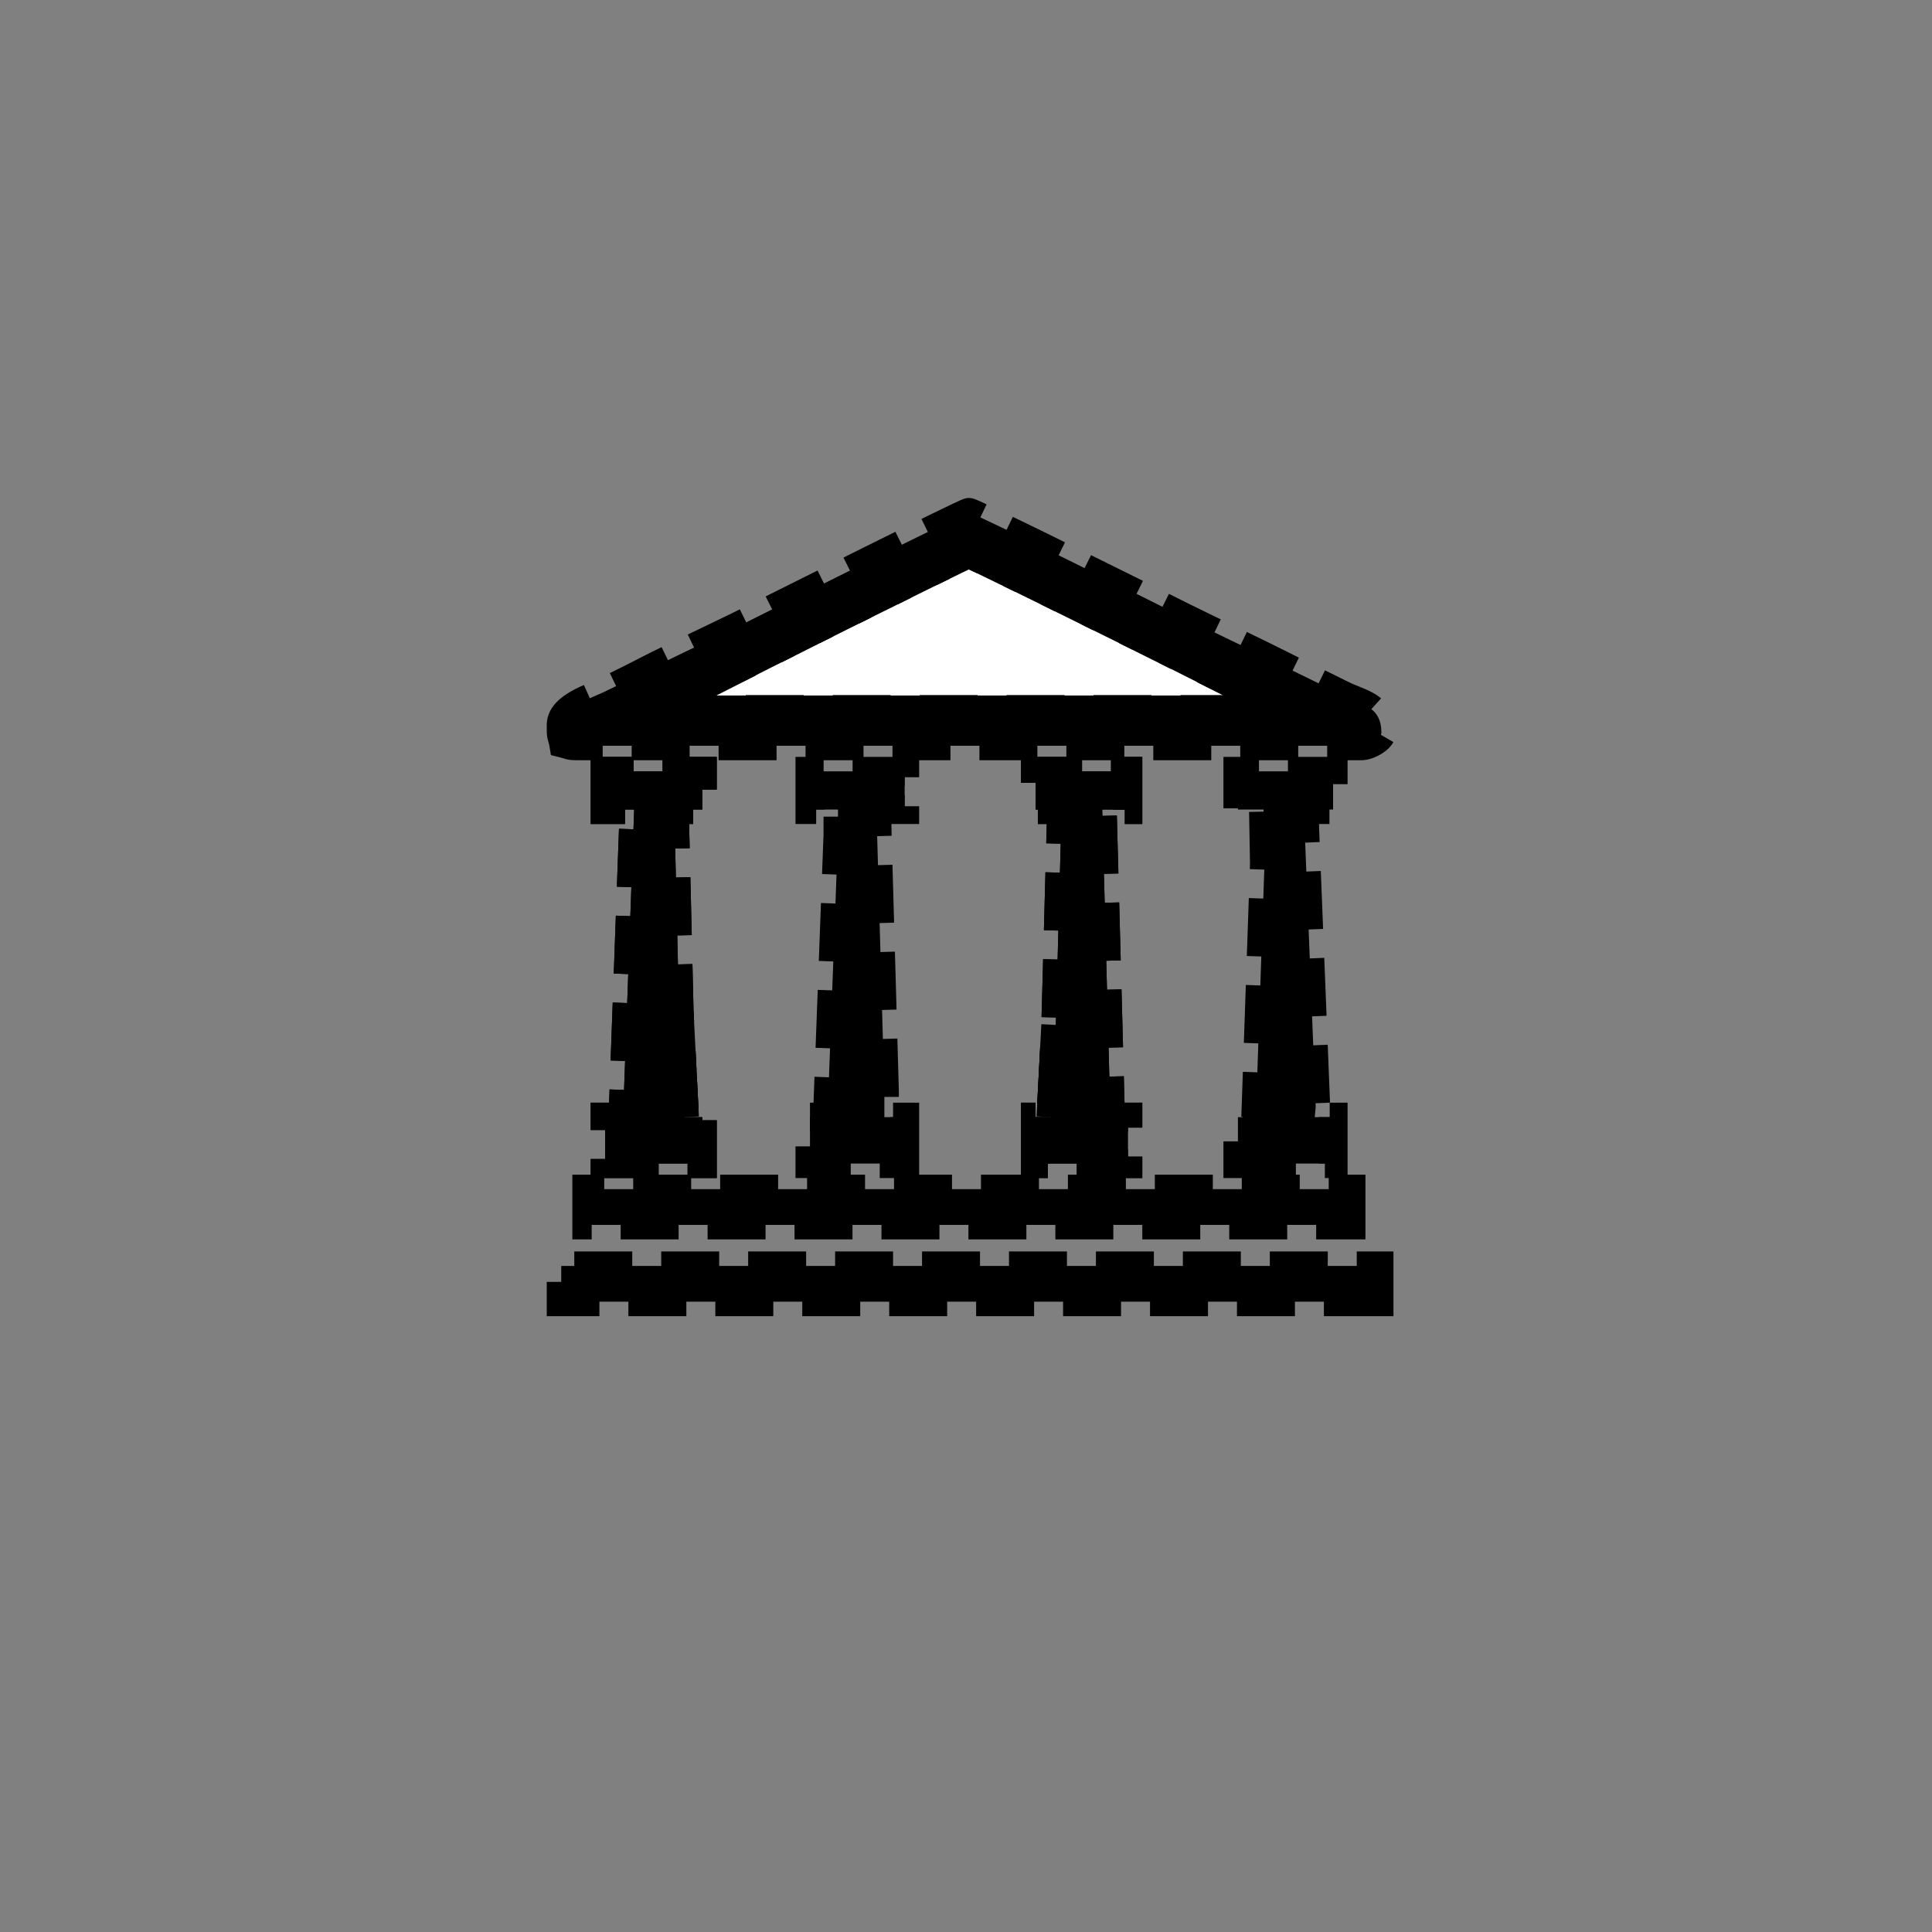 <?xml version="1.0" encoding="UTF-8" standalone="no"?>
<!--
Copyright (C) 2012 United States Government as represented by the Administrator of the
National Aeronautics and Space Administration.
All Rights Reserved.
-->

<!--
MIL-STD-2525 tactical symbol icon image. During icon composition this image is multiplied by the desired frame color 
(e.g. black), then drawn on top of the frame and fill.
-->

<svg
   xmlns:dc="http://purl.org/dc/elements/1.1/"
   xmlns:cc="http://creativecommons.org/ns#"
   xmlns:rdf="http://www.w3.org/1999/02/22-rdf-syntax-ns#"
   xmlns:svg="http://www.w3.org/2000/svg"
   xmlns="http://www.w3.org/2000/svg"
   xmlns:sodipodi="http://sodipodi.sourceforge.net/DTD/sodipodi-0.dtd"
   xmlns:inkscape="http://www.inkscape.org/namespaces/inkscape"
   height="400px"
   viewBox="0 0 400 400"
   width="400px"
   id="svg2"
   version="1.1"
   inkscape:version="0.48.2 r9819"
   sodipodi:docname="effaf----------.svg">
  <rect x="0" y="0" width="400" height="400" fill="#808080" stroke="none"/>
  <defs
     id="defs32" />
  <sodipodi:namedview
     pagecolor="#ffffff"
     bordercolor="#666666"
     borderopacity="1"
     objecttolerance="10"
     gridtolerance="10"
     guidetolerance="10"
     inkscape:pageopacity="0"
     inkscape:pageshadow="2"
     inkscape:window-width="640"
     inkscape:window-height="480"
     id="namedview30"
     showgrid="false"
     inkscape:zoom="0.59"
     inkscape:cx="200"
     inkscape:cy="200"
     inkscape:window-x="172"
     inkscape:window-y="53"
     inkscape:window-maximized="0"
     inkscape:current-layer="svg2" />
  <g
     transform="matrix(100,0,0,100,75,70)"
     id="g4"
     style="stroke:#000000;stroke-width:0.06;stroke-miterlimit:4;stroke-opacity:1;stroke-dasharray:0.12, 0.06;stroke-dashoffset:0">
    <path
       inkscape:connector-curvature="0"
       d="m 0.614,0.769 1.289,0 C 1.868,0.745 1.261,0.446 1.256,0.446 c -0.005,0 -0.623,0.307 -0.642,0.324 z"
       style="fill:#ffffff;stroke:#000000;stroke-width:0.06;stroke-miterlimit:4;stroke-opacity:1;stroke-dasharray:0.12, 0.06;stroke-dashoffset:0"
       id="path6" />
    <path
       inkscape:connector-curvature="0"
       d="M 0.614,0.769 C 0.633,0.753 1.251,0.446 1.256,0.446 c 0.005,0 0.612,0.299 0.647,0.324 l -1.289,0 z m -0.202,0.032 0,0.011 c 0,0.014 0.003,0.015 0.005,0.027 0.012,0.003 0.012,0.005 0.027,0.005 l 1.624,0 c 0.017,0 0.042,-0.016 0.042,-0.027 0,-0.056 -0.043,-0.059 -0.081,-0.078 C 1.991,0.72 1.956,0.703 1.919,0.685 1.846,0.648 1.773,0.614 1.698,0.577 1.655,0.555 1.265,0.361 1.256,0.361 c -0.007,0 -0.39,0.192 -0.43,0.212 C 0.755,0.609 0.685,0.641 0.612,0.677 0.575,0.696 0.544,0.712 0.506,0.73 0.477,0.745 0.412,0.763 0.412,0.801 z"
       style="fill:#000000;stroke:#000000;stroke-width:0.06;stroke-miterlimit:4;stroke-opacity:1;stroke-dasharray:0.12, 0.06;stroke-dashoffset:0"
       id="path8" />
    <polygon
       points="1.813,1.709 2.01,1.709 2.01,1.613 1.972,1.613 1.974,1.592 1.951,1.014 1.951,0.976 2.01,0.976 2.01,0.897 1.813,0.897 1.813,0.976 1.866,0.976 1.868,1.088 1.85,1.613 1.813,1.613 "
       style="fill:#000000;stroke:#000000;stroke-width:0.06;stroke-miterlimit:4;stroke-opacity:1;stroke-dasharray:0.12, 0.06;stroke-dashoffset:0"
       id="polygon10" />
    <polygon
       points="1.585,1.613 1.549,1.613 1.532,0.976 1.585,0.976 1.585,0.897 1.394,0.897 1.394,0.976 1.448,0.976 1.436,1.422 1.426,1.613 1.394,1.613 1.394,1.709 1.585,1.709 "
       style="fill:#000000;stroke:#000000;stroke-width:0.06;stroke-miterlimit:4;stroke-opacity:1;stroke-dasharray:0.12, 0.06;stroke-dashoffset:0"
       id="polygon12" />
    <polygon
       points="0.503,0.897 0.503,0.976 0.563,0.976 0.54,1.613 0.503,1.613 0.503,1.709 0.704,1.709 0.704,1.613 0.667,1.613 0.656,1.396 0.646,0.976 0.704,0.976 0.704,0.897 "
       style="fill:#000000;stroke:#000000;stroke-width:0.06;stroke-miterlimit:4;stroke-opacity:1;stroke-dasharray:0.12, 0.06;stroke-dashoffset:0"
       id="polygon14" />
    <polygon
       points="0.656,1.396 0.667,1.613 "
       style="fill:#000000;stroke:#000000;stroke-width:0.06;stroke-miterlimit:4;stroke-opacity:1;stroke-dasharray:0.12, 0.06;stroke-dashoffset:0"
       id="polygon16" />
    <polygon
       points="1.436,1.422 1.426,1.613 "
       style="fill:#000000;stroke:#000000;stroke-width:0.06;stroke-miterlimit:4;stroke-opacity:1;stroke-dasharray:0.12, 0.06;stroke-dashoffset:0"
       id="polygon18" />
    <polygon
       points="1.123,1.709 1.123,1.613 1.081,1.613 1.081,1.56 1.066,1.029 1.065,0.976 1.123,0.976 1.123,0.897 0.927,0.897 0.927,0.976 0.985,0.976 0.985,1.029 0.964,1.592 0.964,1.613 0.927,1.613 0.927,1.709 "
       style="fill:#000000;stroke:#000000;stroke-width:0.06;stroke-miterlimit:4;stroke-opacity:1;stroke-dasharray:0.12, 0.06;stroke-dashoffset:0"
       id="polygon20" />
    <polygon
       points="2.047,1.836 2.047,1.762 0.465,1.762 0.465,1.836 "
       style="fill:#000000;stroke:#000000;stroke-width:0.06;stroke-miterlimit:4;stroke-opacity:1;stroke-dasharray:0.12, 0.06;stroke-dashoffset:0"
       id="polygon22" />
    <polygon
       points="2.105,1.995 2.105,1.921 0.412,1.921 0.412,1.995 "
       style="fill:#000000;stroke:#000000;stroke-width:0.06;stroke-miterlimit:4;stroke-opacity:1;stroke-dasharray:0.12, 0.06;stroke-dashoffset:0"
       id="polygon24" />
    <polygon
       points="0.503,0.897 0.503,0.976 0.563,0.976 0.54,1.613 0.503,1.613 0.503,1.709 0.704,1.709 0.704,1.613 0.667,1.613 0.656,1.396 0.646,0.976 0.704,0.976 0.704,0.897 "
       style="fill:#000000;stroke:#000000;stroke-width:0.06;stroke-miterlimit:4;stroke-opacity:1;stroke-dasharray:0.12, 0.06;stroke-dashoffset:0"
       id="polygon26" />
    <polygon
       points="1.585,1.613 1.549,1.613 1.532,0.976 1.585,0.976 1.585,0.897 1.394,0.897 1.394,0.976 1.448,0.976 1.436,1.422 1.426,1.613 1.394,1.613 1.394,1.709 1.585,1.709 "
       style="fill:#000000;stroke:#000000;stroke-width:0.06;stroke-miterlimit:4;stroke-opacity:1;stroke-dasharray:0.12, 0.06;stroke-dashoffset:0"
       id="polygon28" />
  </g>
</svg>
